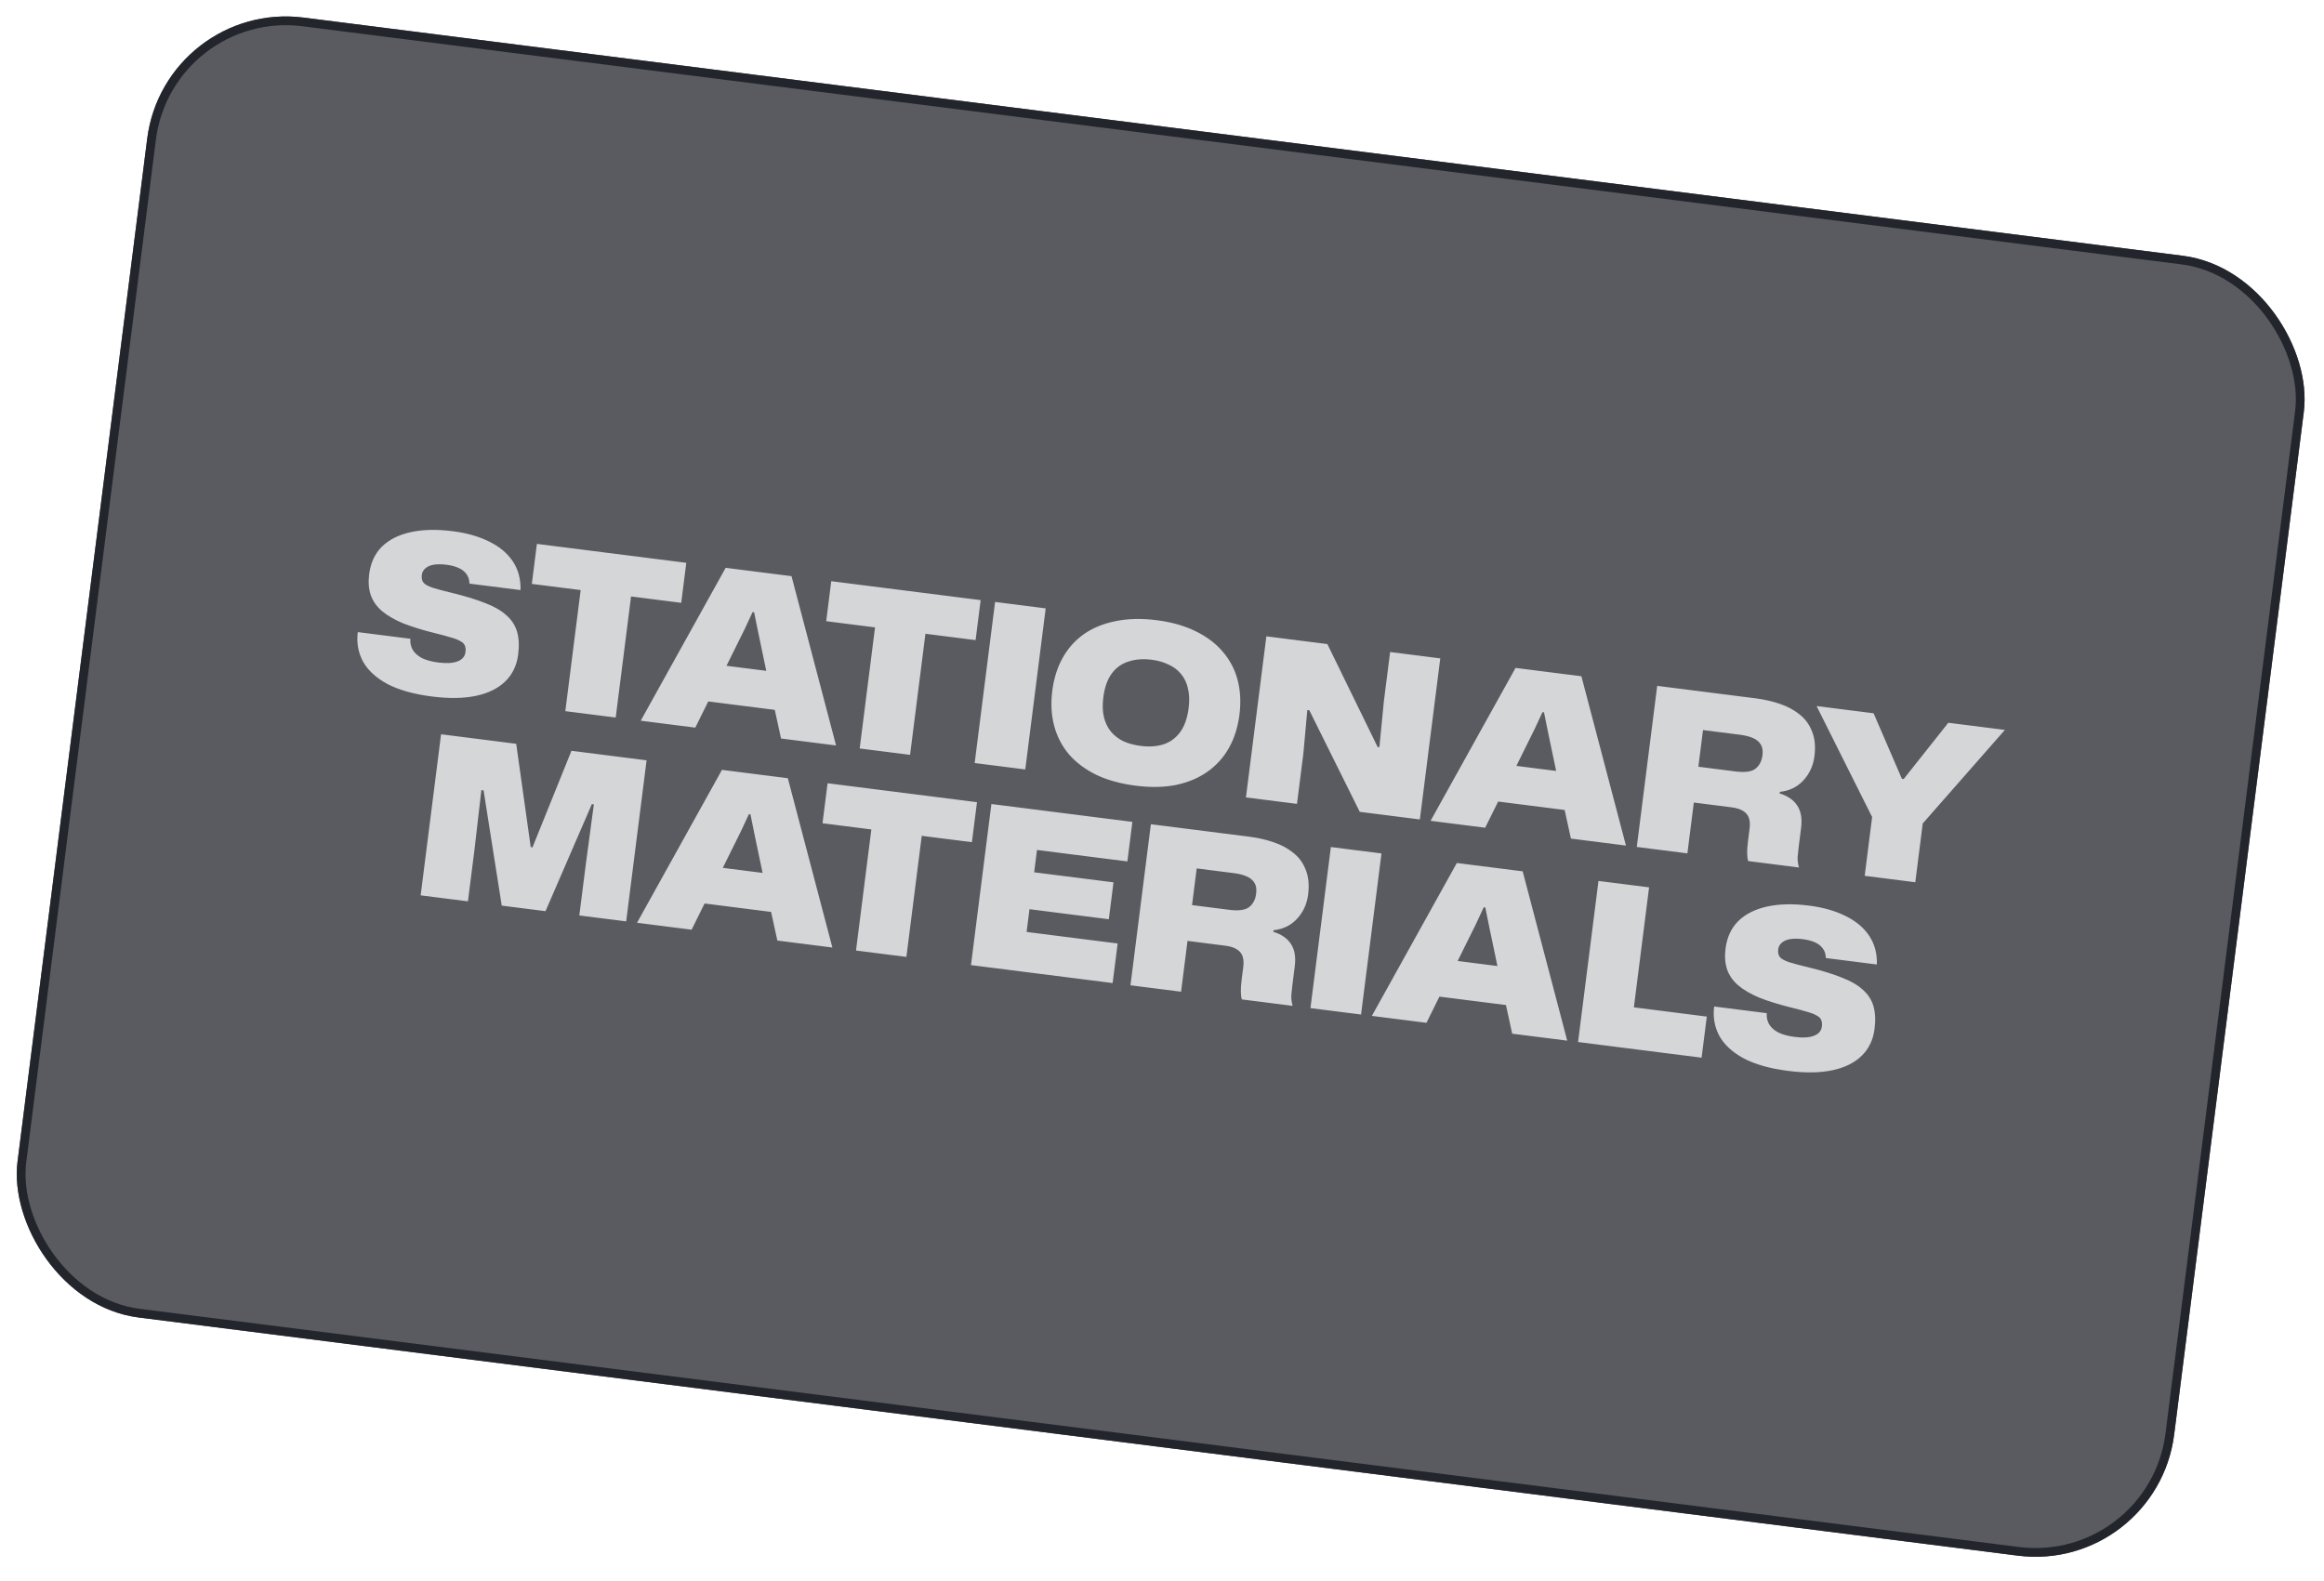 <svg width="266" height="181" viewBox="0 0 266 181" fill="none" xmlns="http://www.w3.org/2000/svg">
<g filter="url(#filter0_b_16_40)">
<rect x="18.861" y="6.10352e-05" width="248.814" height="150" rx="16" transform="rotate(7.224 18.861 6.10352e-05)" fill="#22252B" fill-opacity="0.75"/>
<rect x="19.294" y="0.559" width="247.814" height="149" rx="15.5" transform="rotate(7.224 19.294 0.559)" stroke="#22252B"/>
</g>
<path opacity="0.75" d="M49.448 79.734C47.34 79.466 45.628 78.984 44.311 78.286C43.014 77.573 42.086 76.71 41.529 75.697C40.992 74.67 40.798 73.557 40.95 72.36L46.97 73.123C46.931 73.564 47.016 73.977 47.224 74.363C47.434 74.732 47.78 75.05 48.26 75.317C48.759 75.569 49.397 75.744 50.172 75.842C51.117 75.962 51.85 75.918 52.374 75.71C52.914 75.504 53.216 75.148 53.28 74.642C53.318 74.339 53.29 74.087 53.196 73.886C53.118 73.688 52.942 73.52 52.669 73.383C52.414 73.23 52.046 73.09 51.566 72.96C51.104 72.816 50.499 72.654 49.751 72.473C48.339 72.123 47.128 71.746 46.116 71.344C45.124 70.927 44.318 70.457 43.699 69.933C43.097 69.411 42.677 68.809 42.438 68.128C42.2 67.43 42.139 66.634 42.252 65.74C42.416 64.442 42.901 63.389 43.706 62.583C44.527 61.779 45.626 61.224 47.001 60.919C48.376 60.614 49.983 60.577 51.821 60.81C53.439 61.015 54.837 61.415 56.012 62.01C57.19 62.587 58.087 63.344 58.706 64.279C59.324 65.214 59.614 66.304 59.576 67.55L53.733 66.81C53.721 66.363 53.605 65.997 53.384 65.712C53.165 65.41 52.861 65.174 52.471 65.005C52.081 64.835 51.625 64.718 51.102 64.651C50.546 64.581 50.058 64.579 49.638 64.646C49.235 64.715 48.918 64.854 48.685 65.065C48.455 65.258 48.321 65.507 48.283 65.81C48.238 66.165 48.295 66.454 48.455 66.68C48.617 66.889 48.96 67.087 49.485 67.273C50.029 67.445 50.833 67.659 51.897 67.913C53.343 68.268 54.563 68.645 55.557 69.046C56.571 69.431 57.369 69.892 57.952 70.428C58.554 70.95 58.963 71.576 59.179 72.306C59.395 73.036 59.439 73.907 59.31 74.918C59.152 76.166 58.662 77.192 57.841 77.996C57.019 78.8 55.904 79.353 54.495 79.654C53.086 79.955 51.404 79.982 49.448 79.734ZM64.705 81.411L66.462 67.549L60.872 66.841L61.452 62.262L78.552 64.43L77.971 69.008L72.229 68.28L70.472 82.141L64.705 81.411ZM73.334 82.504L83.057 65.001L90.595 65.956L95.694 85.338L89.396 84.54L88.68 81.263L81.067 80.297L79.582 83.296L73.334 82.504ZM83.152 76.218L87.705 76.795L86.76 72.281L86.318 70.092L86.141 70.069L85.224 72.035L83.152 76.218ZM98.398 85.681L100.155 71.82L94.565 71.111L95.145 66.533L112.244 68.7L111.664 73.278L105.922 72.551L104.165 86.412L98.398 85.681ZM111.558 87.349L113.895 68.909L119.687 69.644L117.35 88.083L111.558 87.349ZM129.988 89.942C128.268 89.724 126.77 89.311 125.493 88.704C124.219 88.08 123.17 87.296 122.348 86.352C121.544 85.394 120.98 84.303 120.655 83.079C120.33 81.856 120.259 80.528 120.44 79.094C120.622 77.661 121.023 76.392 121.642 75.288C122.262 74.185 123.079 73.278 124.095 72.567C125.127 71.858 126.337 71.369 127.725 71.099C129.115 70.813 130.67 70.778 132.39 70.996C134.093 71.212 135.573 71.631 136.831 72.253C138.09 72.859 139.123 73.632 139.929 74.574C140.752 75.517 141.326 76.601 141.65 77.825C141.975 79.048 142.046 80.376 141.865 81.81C141.683 83.243 141.282 84.511 140.663 85.615C140.043 86.719 139.216 87.633 138.182 88.359C137.167 89.07 135.972 89.57 134.599 89.858C133.228 90.13 131.691 90.158 129.988 89.942ZM130.565 85.389C131.543 85.513 132.416 85.452 133.184 85.207C133.954 84.945 134.588 84.477 135.084 83.803C135.583 83.112 135.904 82.202 136.047 81.072C136.156 80.212 136.131 79.464 135.972 78.827C135.832 78.175 135.568 77.619 135.181 77.159C134.811 76.701 134.334 76.34 133.75 76.078C133.186 75.801 132.541 75.616 131.816 75.524C130.838 75.4 129.955 75.468 129.168 75.728C128.384 75.972 127.743 76.43 127.246 77.104C126.75 77.778 126.429 78.688 126.283 79.835C126.174 80.695 126.198 81.452 126.355 82.106C126.515 82.743 126.779 83.29 127.15 83.748C127.537 84.209 128.012 84.577 128.577 84.854C129.161 85.117 129.823 85.295 130.565 85.389ZM142.607 91.285L144.945 72.845L151.926 73.73L157.68 85.51L157.883 85.536L158.388 80.332L159.11 74.64L164.851 75.368L162.514 93.808L155.634 92.936L149.86 81.307L149.633 81.278L149.175 86.309L148.45 92.025L142.607 91.285ZM163.742 93.963L173.465 76.46L181.003 77.415L186.102 96.797L179.804 95.999L179.088 92.722L171.475 91.757L169.99 94.755L163.742 93.963ZM173.56 87.677L178.113 88.254L177.168 83.74L176.726 81.551L176.549 81.528L175.632 83.494L173.56 87.677ZM187.342 96.955L189.679 78.515L200.91 79.938C201.922 80.067 202.863 80.28 203.733 80.579C204.62 80.88 205.382 81.293 206.017 81.819C206.655 82.329 207.121 82.979 207.415 83.77C207.728 84.546 207.815 85.483 207.676 86.579C207.539 87.658 207.114 88.581 206.4 89.347C205.705 90.098 204.81 90.533 203.716 90.651L203.693 90.829C204.633 91.119 205.31 91.59 205.724 92.243C206.141 92.878 206.282 93.727 206.147 94.789L205.871 96.964C205.824 97.335 205.784 97.716 205.752 98.106C205.737 98.498 205.789 98.899 205.908 99.308L200.091 98.57C200.017 98.338 199.979 98.034 199.975 97.656C199.972 97.279 200.004 96.82 200.072 96.281L200.255 94.839C200.311 94.4 200.29 94.021 200.194 93.7C200.099 93.363 199.894 93.088 199.579 92.877C199.265 92.649 198.796 92.495 198.172 92.416L193.872 91.871L193.135 97.689L187.342 96.955ZM194.391 87.773L198.641 88.312C199.737 88.451 200.504 88.343 200.944 87.987C201.383 87.632 201.644 87.125 201.727 86.467C201.794 85.945 201.727 85.525 201.527 85.208C201.327 84.892 201.024 84.648 200.618 84.476C200.211 84.305 199.729 84.184 199.173 84.113L194.924 83.575L194.391 87.773ZM213.428 100.261L214.28 93.533L207.924 80.827L214.45 81.654L217.688 89.158L217.89 89.184L222.999 82.738L229.474 83.559L220.073 94.267L219.22 100.995L213.428 100.261ZM48.147 102.496L50.484 84.056L59.084 85.146L60.746 96.974L60.948 96.999L65.407 85.948L74.007 87.038L71.67 105.477L66.308 104.798L67.061 98.853L67.971 92.081L67.743 92.052L62.438 104.307L57.429 103.672L55.349 90.481L55.096 90.449L54.306 97.288L53.559 103.182L48.147 102.496ZM72.912 105.635L82.635 88.131L90.173 89.087L95.272 108.469L88.974 107.671L88.258 104.393L80.645 103.428L79.16 106.427L72.912 105.635ZM82.73 99.349L87.283 99.926L86.338 95.411L85.896 93.222L85.719 93.2L84.802 95.165L82.73 99.349ZM97.976 108.812L99.733 94.95L94.143 94.242L94.724 89.663L111.823 91.831L111.242 96.409L105.5 95.681L103.744 109.543L97.976 108.812ZM111.136 110.48L113.473 92.04L129.611 94.085L129.037 98.613L117.553 97.157L118.836 96.163L118.223 100.995L117.229 99.712L127.448 101.007L126.913 105.232L116.694 103.936L117.976 102.942L117.358 107.824L116.364 106.542L127.923 108.007L127.349 112.535L111.136 110.48ZM129.39 112.793L131.727 94.354L142.958 95.777C143.97 95.905 144.911 96.119 145.781 96.418C146.668 96.719 147.43 97.132 148.065 97.658C148.703 98.167 149.169 98.817 149.463 99.609C149.776 100.385 149.863 101.321 149.724 102.417C149.587 103.497 149.162 104.419 148.448 105.185C147.753 105.937 146.858 106.372 145.764 106.49L145.741 106.667C146.681 106.958 147.358 107.429 147.772 108.081C148.189 108.717 148.33 109.565 148.195 110.628L147.919 112.803C147.872 113.174 147.832 113.555 147.8 113.944C147.785 114.337 147.837 114.737 147.956 115.147L142.139 114.409C142.065 114.177 142.027 113.872 142.023 113.495C142.02 113.118 142.052 112.659 142.12 112.119L142.303 110.678C142.359 110.239 142.338 109.86 142.242 109.539C142.147 109.202 141.942 108.927 141.627 108.716C141.313 108.488 140.844 108.334 140.22 108.255L135.92 107.71L135.183 113.527L129.39 112.793ZM136.439 103.612L140.689 104.151C141.785 104.29 142.552 104.181 142.992 103.826C143.431 103.47 143.692 102.964 143.775 102.306C143.842 101.783 143.775 101.363 143.575 101.047C143.375 100.73 143.072 100.486 142.666 100.315C142.259 100.143 141.777 100.022 141.221 99.952L136.972 99.413L136.439 103.612ZM149.991 115.404L152.328 96.965L158.121 97.699L155.784 116.139L149.991 115.404ZM157.021 116.295L166.744 98.792L174.282 99.747L179.381 119.13L173.083 118.331L172.368 115.054L164.754 114.089L163.269 117.087L157.021 116.295ZM166.839 110.009L171.392 110.587L170.448 106.072L170.005 103.883L169.828 103.86L168.911 105.826L166.839 110.009ZM180.621 119.287L182.958 100.847L188.751 101.581L186.866 116.454L185.872 115.172L195.357 116.374L194.761 121.079L180.621 119.287ZM204.695 122.595C202.588 122.328 200.875 121.845 199.559 121.147C198.261 120.435 197.334 119.572 196.777 118.559C196.239 117.531 196.046 116.419 196.198 115.221L202.218 115.984C202.179 116.425 202.264 116.838 202.472 117.225C202.682 117.594 203.027 117.912 203.508 118.178C204.007 118.43 204.644 118.605 205.42 118.703C206.364 118.823 207.098 118.779 207.621 118.571C208.161 118.365 208.464 118.01 208.528 117.504C208.566 117.2 208.538 116.948 208.444 116.748C208.366 116.549 208.19 116.382 207.916 116.244C207.661 116.092 207.294 115.951 206.813 115.822C206.352 115.677 205.747 115.515 204.999 115.335C203.587 114.984 202.375 114.608 201.364 114.206C200.372 113.789 199.566 113.318 198.947 112.794C198.345 112.272 197.924 111.671 197.685 110.989C197.448 110.291 197.386 109.495 197.5 108.601C197.664 107.303 198.149 106.251 198.953 105.445C199.775 104.641 200.873 104.086 202.248 103.78C203.624 103.475 205.23 103.439 207.068 103.672C208.687 103.877 210.084 104.277 211.26 104.871C212.437 105.449 213.335 106.205 213.953 107.14C214.572 108.075 214.862 109.166 214.824 110.412L208.981 109.671C208.969 109.224 208.852 108.858 208.632 108.573C208.413 108.271 208.109 108.036 207.719 107.866C207.329 107.697 206.873 107.579 206.35 107.513C205.794 107.442 205.306 107.44 204.886 107.507C204.483 107.576 204.166 107.716 203.933 107.926C203.703 108.12 203.569 108.368 203.53 108.672C203.485 109.026 203.543 109.316 203.703 109.542C203.865 109.751 204.208 109.949 204.733 110.135C205.276 110.307 206.08 110.52 207.145 110.775C208.59 111.129 209.81 111.507 210.805 111.907C211.818 112.292 212.617 112.753 213.2 113.29C213.802 113.812 214.211 114.438 214.427 115.167C214.642 115.897 214.686 116.768 214.558 117.78C214.4 119.028 213.91 120.054 213.089 120.858C212.267 121.662 211.152 122.214 209.743 122.515C208.334 122.816 206.652 122.843 204.695 122.595Z" fill="white"/>
<defs>
<filter id="filter0_b_16_40" x="-9.917" y="-9.917" width="285.535" height="199.93" filterUnits="userSpaceOnUse" color-interpolation-filters="sRGB">
<feFlood flood-opacity="0" result="BackgroundImageFix"/>
<feGaussianBlur in="BackgroundImageFix" stdDeviation="5.9"/>
<feComposite in2="SourceAlpha" operator="in" result="effect1_backgroundBlur_16_40"/>
<feBlend mode="normal" in="SourceGraphic" in2="effect1_backgroundBlur_16_40" result="shape"/>
</filter>
</defs>
</svg>
